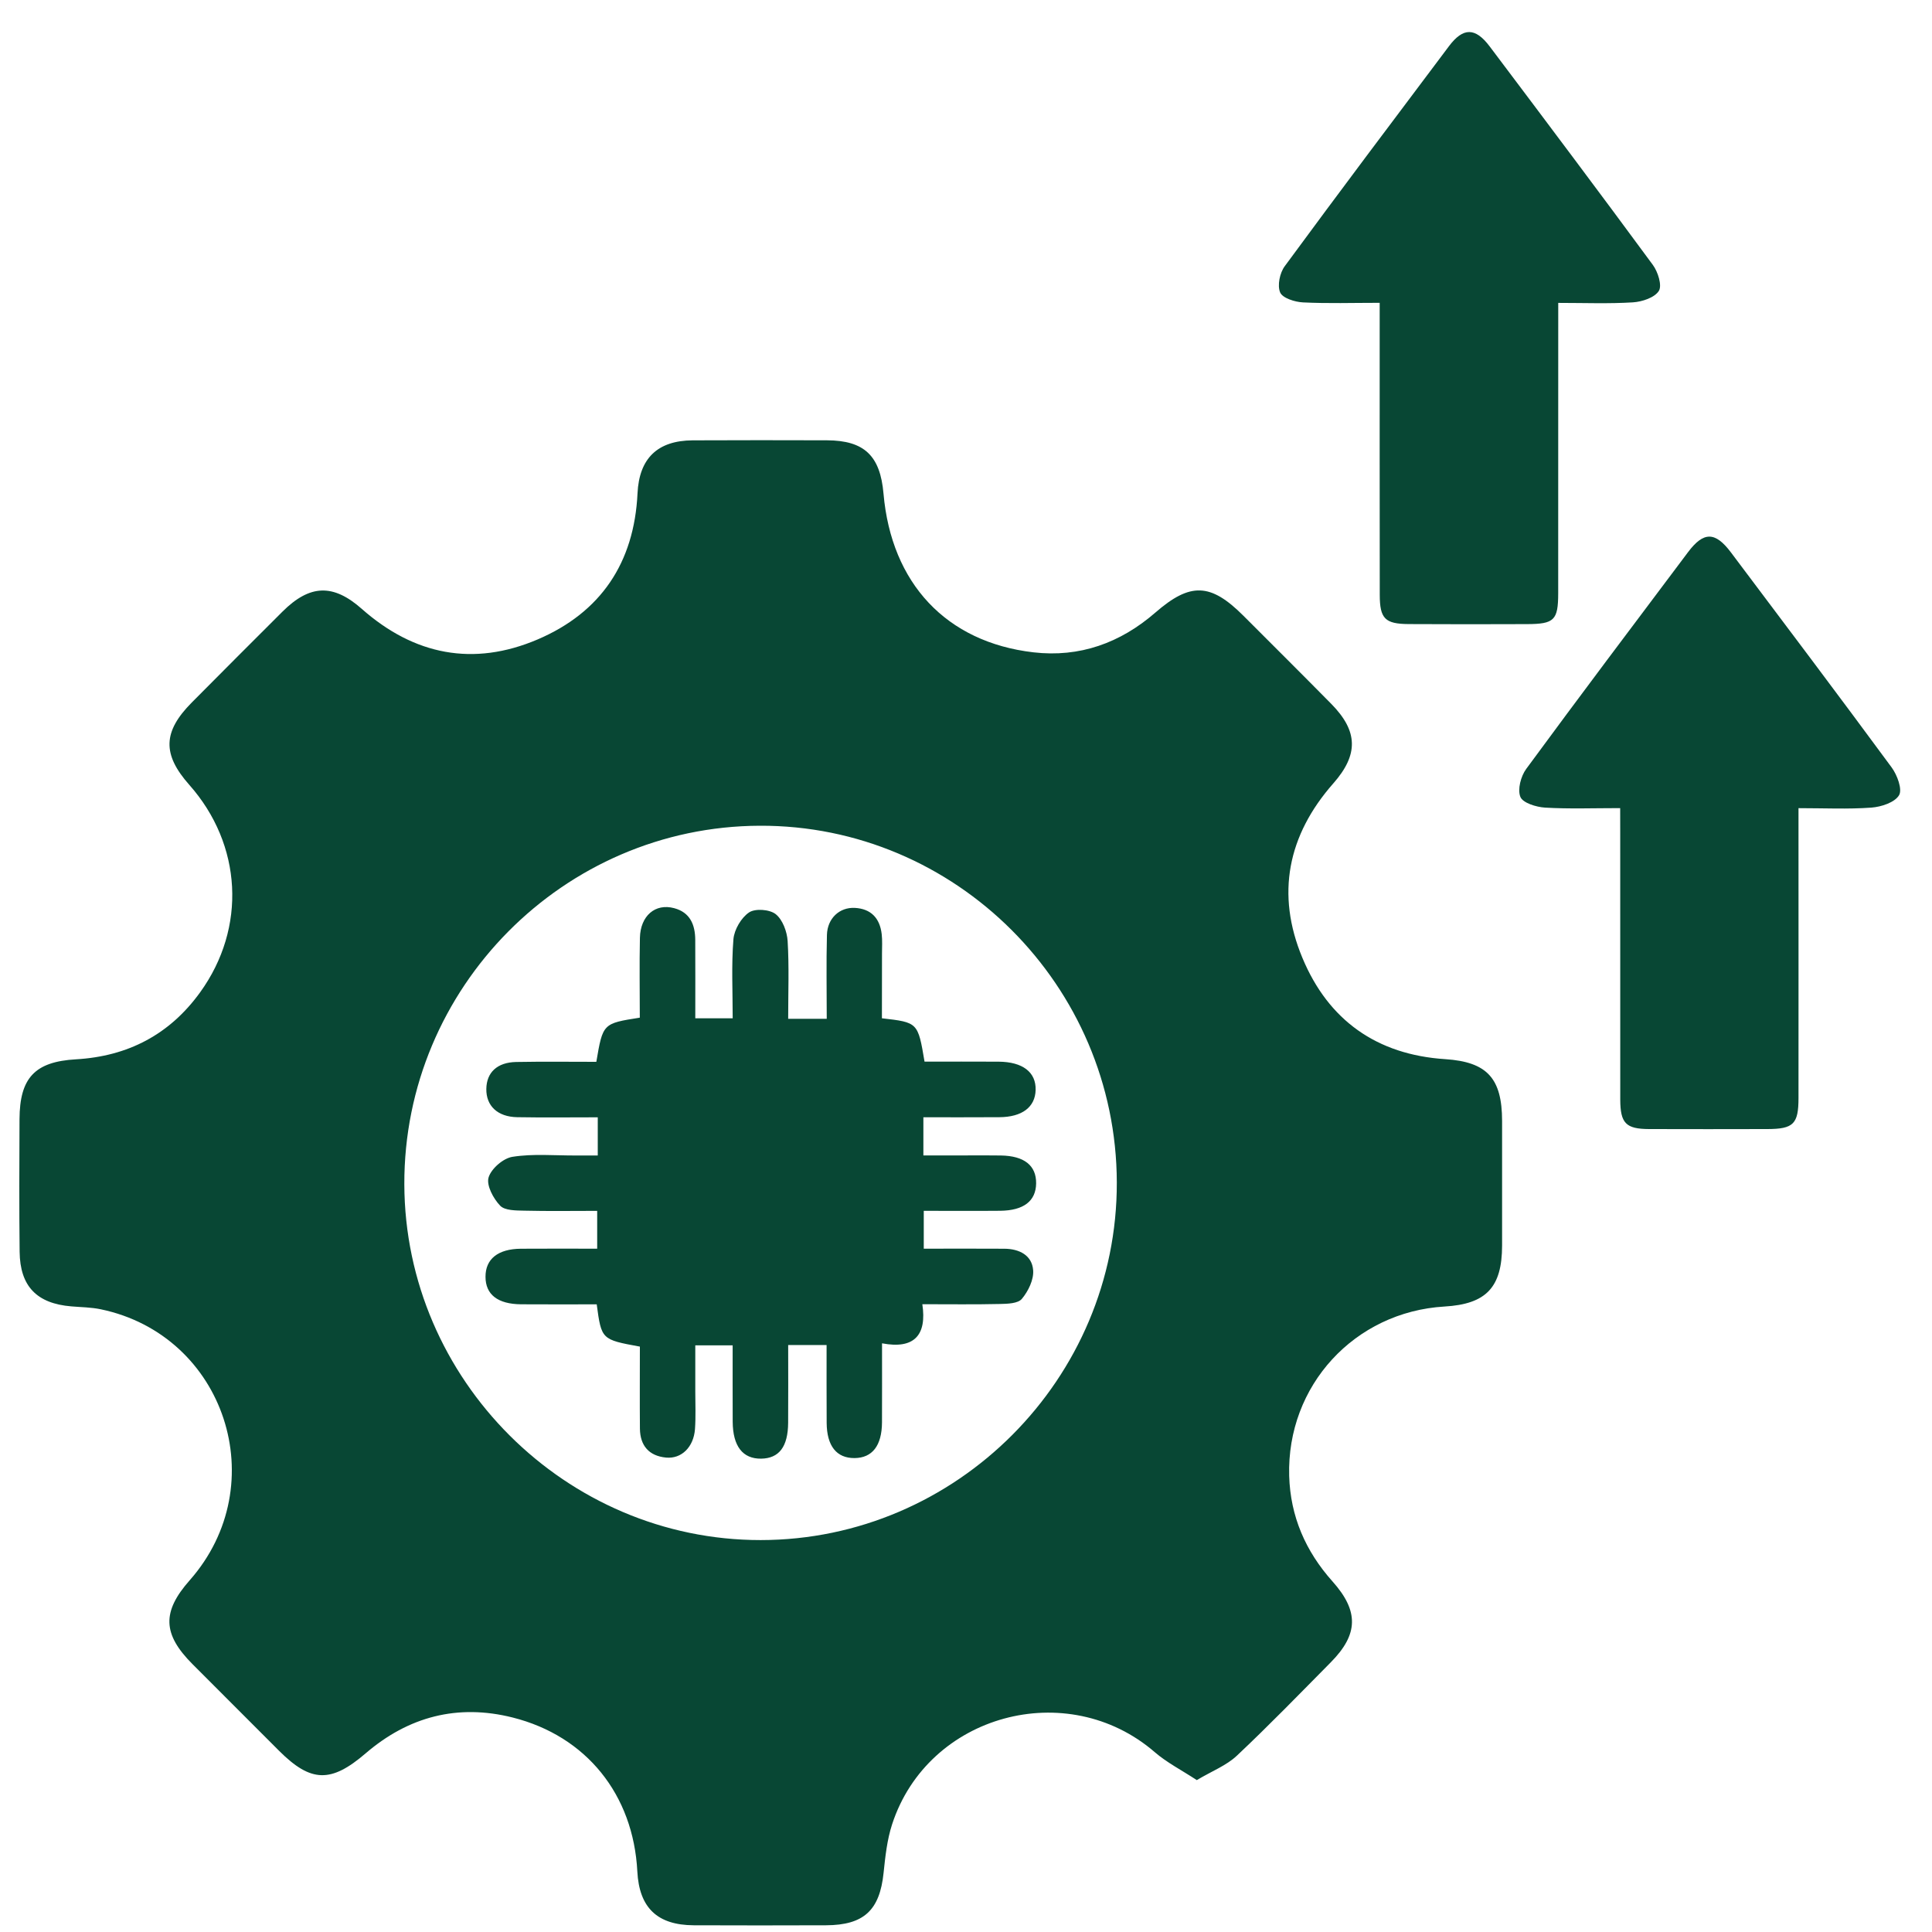 <svg width="50" height="50" viewBox="0 0 50 50" fill="none" xmlns="http://www.w3.org/2000/svg">
<path d="M30.973 46.069C30.572 45.806 30.197 45.615 29.889 45.349C27.622 43.387 24.014 44.365 23.087 47.215C22.957 47.616 22.911 48.048 22.867 48.47C22.767 49.435 22.36 49.822 21.377 49.826C20.236 49.83 19.094 49.831 17.953 49.826C17.009 49.821 16.543 49.371 16.494 48.433C16.391 46.444 15.175 44.929 13.267 44.449C11.843 44.091 10.571 44.424 9.461 45.378C8.566 46.146 8.047 46.134 7.223 45.311C6.476 44.563 5.729 43.815 4.982 43.068C4.207 42.291 4.188 41.714 4.909 40.898C7.095 38.421 5.827 34.555 2.607 33.884C2.358 33.832 2.1 33.831 1.845 33.809C0.953 33.735 0.518 33.29 0.508 32.395C0.495 31.252 0.5 30.109 0.505 28.964C0.51 27.898 0.899 27.476 1.967 27.415C3.312 27.337 4.39 26.773 5.178 25.683C6.388 24.009 6.268 21.857 4.899 20.312C4.197 19.52 4.214 18.936 4.964 18.18C5.745 17.395 6.526 16.609 7.312 15.827C8.02 15.123 8.623 15.104 9.362 15.757C10.717 16.955 12.253 17.257 13.913 16.549C15.549 15.85 16.413 14.564 16.499 12.768C16.542 11.86 17.018 11.402 17.926 11.396C19.084 11.39 20.242 11.392 21.401 11.395C22.367 11.399 22.78 11.793 22.865 12.774C23.067 15.095 24.489 16.62 26.744 16.882C27.94 17.021 28.994 16.641 29.901 15.853C30.804 15.068 31.329 15.085 32.179 15.935C32.938 16.695 33.7 17.452 34.454 18.217C35.148 18.922 35.162 19.529 34.507 20.273C33.323 21.616 33.019 23.142 33.705 24.787C34.378 26.405 35.631 27.296 37.404 27.411C38.487 27.482 38.873 27.908 38.874 29.009C38.875 30.083 38.875 31.158 38.874 32.234C38.873 33.318 38.463 33.75 37.383 33.813C35.056 33.951 33.298 35.861 33.364 38.196C33.394 39.243 33.788 40.147 34.485 40.927C35.171 41.695 35.157 42.296 34.441 43.02C33.638 43.832 32.843 44.653 32.011 45.436C31.741 45.691 31.371 45.832 30.973 46.069ZM28.903 30.6C28.89 25.505 24.73 21.349 19.66 21.37C14.584 21.389 10.448 25.564 10.464 30.651C10.48 35.704 14.642 39.859 19.685 39.857C24.759 39.854 28.916 35.68 28.903 30.6Z" fill="#084734"/>
<path d="M41.93 20.914C41.238 20.914 40.609 20.938 39.985 20.901C39.757 20.887 39.41 20.78 39.347 20.623C39.269 20.43 39.36 20.088 39.498 19.9C40.88 18.019 42.284 16.156 43.686 14.29C44.09 13.752 44.389 13.754 44.797 14.297C46.189 16.148 47.583 17.997 48.957 19.863C49.1 20.058 49.238 20.43 49.147 20.581C49.034 20.769 48.686 20.882 48.431 20.901C47.826 20.945 47.215 20.915 46.545 20.915C46.545 21.146 46.545 21.328 46.545 21.51C46.545 23.811 46.547 26.114 46.545 28.415C46.545 29.09 46.414 29.218 45.74 29.22C44.719 29.222 43.698 29.224 42.677 29.22C42.077 29.217 41.934 29.07 41.932 28.457C41.93 26.156 41.931 23.853 41.931 21.552C41.93 21.365 41.93 21.18 41.93 20.914Z" fill="#084734"/>
<path d="M35.706 7.837C35.007 7.837 34.363 7.858 33.721 7.826C33.511 7.816 33.192 7.715 33.13 7.568C33.053 7.386 33.121 7.061 33.25 6.888C34.653 4.979 36.077 3.087 37.5 1.194C37.867 0.706 38.181 0.707 38.554 1.203C39.968 3.081 41.381 4.96 42.775 6.855C42.907 7.034 43.019 7.388 42.931 7.528C42.822 7.703 42.498 7.81 42.259 7.825C41.638 7.864 41.011 7.839 40.327 7.839C40.327 8.081 40.327 8.264 40.327 8.446C40.327 10.749 40.328 13.051 40.326 15.354C40.325 16.051 40.224 16.149 39.522 16.152C38.501 16.156 37.478 16.157 36.458 16.151C35.843 16.147 35.709 16.011 35.708 15.393C35.705 13.073 35.706 10.754 35.706 8.434C35.706 8.253 35.706 8.07 35.706 7.837Z" fill="#084734"/>
<path d="M22.824 26.353C23.756 26.46 23.756 26.46 23.927 27.475C24.559 27.475 25.2 27.472 25.843 27.476C26.467 27.48 26.815 27.748 26.802 28.209C26.79 28.653 26.452 28.91 25.861 28.913C25.217 28.917 24.573 28.915 23.897 28.915C23.897 29.241 23.897 29.522 23.897 29.902C24.273 29.902 24.653 29.902 25.035 29.902C25.325 29.902 25.614 29.899 25.904 29.904C26.509 29.914 26.82 30.164 26.815 30.626C26.809 31.083 26.494 31.328 25.885 31.335C25.239 31.341 24.594 31.336 23.907 31.336C23.907 31.669 23.907 31.962 23.907 32.316C24.612 32.316 25.305 32.312 25.998 32.317C26.378 32.321 26.709 32.485 26.738 32.874C26.757 33.118 26.611 33.417 26.446 33.614C26.346 33.736 26.073 33.743 25.876 33.747C25.232 33.762 24.588 33.753 23.87 33.753C23.99 34.552 23.663 34.924 22.827 34.765C22.827 35.49 22.829 36.151 22.826 36.811C22.822 37.414 22.575 37.731 22.115 37.735C21.651 37.738 21.398 37.423 21.394 36.823C21.39 36.161 21.392 35.5 21.392 34.809C21.048 34.809 20.753 34.809 20.398 34.809C20.398 35.5 20.402 36.161 20.397 36.821C20.393 37.443 20.162 37.743 19.698 37.75C19.222 37.756 18.966 37.429 18.962 36.794C18.959 36.147 18.961 35.5 18.961 34.817C18.645 34.817 18.365 34.817 17.994 34.817C17.994 35.212 17.994 35.613 17.994 36.013C17.994 36.338 18.009 36.662 17.986 36.986C17.951 37.45 17.638 37.76 17.237 37.722C16.797 37.68 16.566 37.414 16.561 36.973C16.555 36.261 16.56 35.548 16.56 34.85C15.566 34.668 15.566 34.668 15.443 33.756C14.798 33.756 14.141 33.76 13.485 33.755C12.88 33.75 12.565 33.502 12.565 33.044C12.563 32.584 12.886 32.322 13.479 32.317C14.125 32.312 14.769 32.316 15.455 32.316C15.455 31.99 15.455 31.698 15.455 31.337C14.818 31.337 14.193 31.347 13.569 31.332C13.354 31.327 13.065 31.331 12.943 31.202C12.767 31.018 12.585 30.678 12.644 30.474C12.711 30.246 13.024 29.974 13.265 29.938C13.797 29.854 14.351 29.906 14.896 29.904C15.079 29.902 15.262 29.904 15.47 29.904C15.47 29.555 15.47 29.27 15.47 28.916C14.77 28.916 14.077 28.925 13.385 28.913C12.876 28.904 12.58 28.619 12.586 28.182C12.592 27.755 12.866 27.494 13.358 27.484C14.053 27.471 14.749 27.48 15.433 27.48C15.602 26.487 15.602 26.487 16.558 26.337C16.558 25.657 16.546 24.964 16.561 24.27C16.574 23.701 16.958 23.372 17.446 23.503C17.86 23.612 17.991 23.933 17.993 24.323C17.997 24.986 17.994 25.65 17.994 26.354C18.321 26.354 18.613 26.354 18.962 26.354C18.962 25.661 18.927 24.98 18.981 24.307C19.002 24.059 19.182 23.751 19.385 23.614C19.544 23.506 19.919 23.534 20.075 23.658C20.254 23.8 20.369 24.11 20.384 24.355C20.424 25.013 20.398 25.676 20.398 26.366C20.742 26.366 21.027 26.366 21.396 26.366C21.396 25.645 21.382 24.92 21.401 24.195C21.413 23.765 21.728 23.476 22.122 23.496C22.542 23.518 22.77 23.764 22.818 24.172C22.838 24.34 22.826 24.513 22.826 24.683C22.824 25.242 22.824 25.801 22.824 26.353Z" fill="#084734"/>
</svg>
